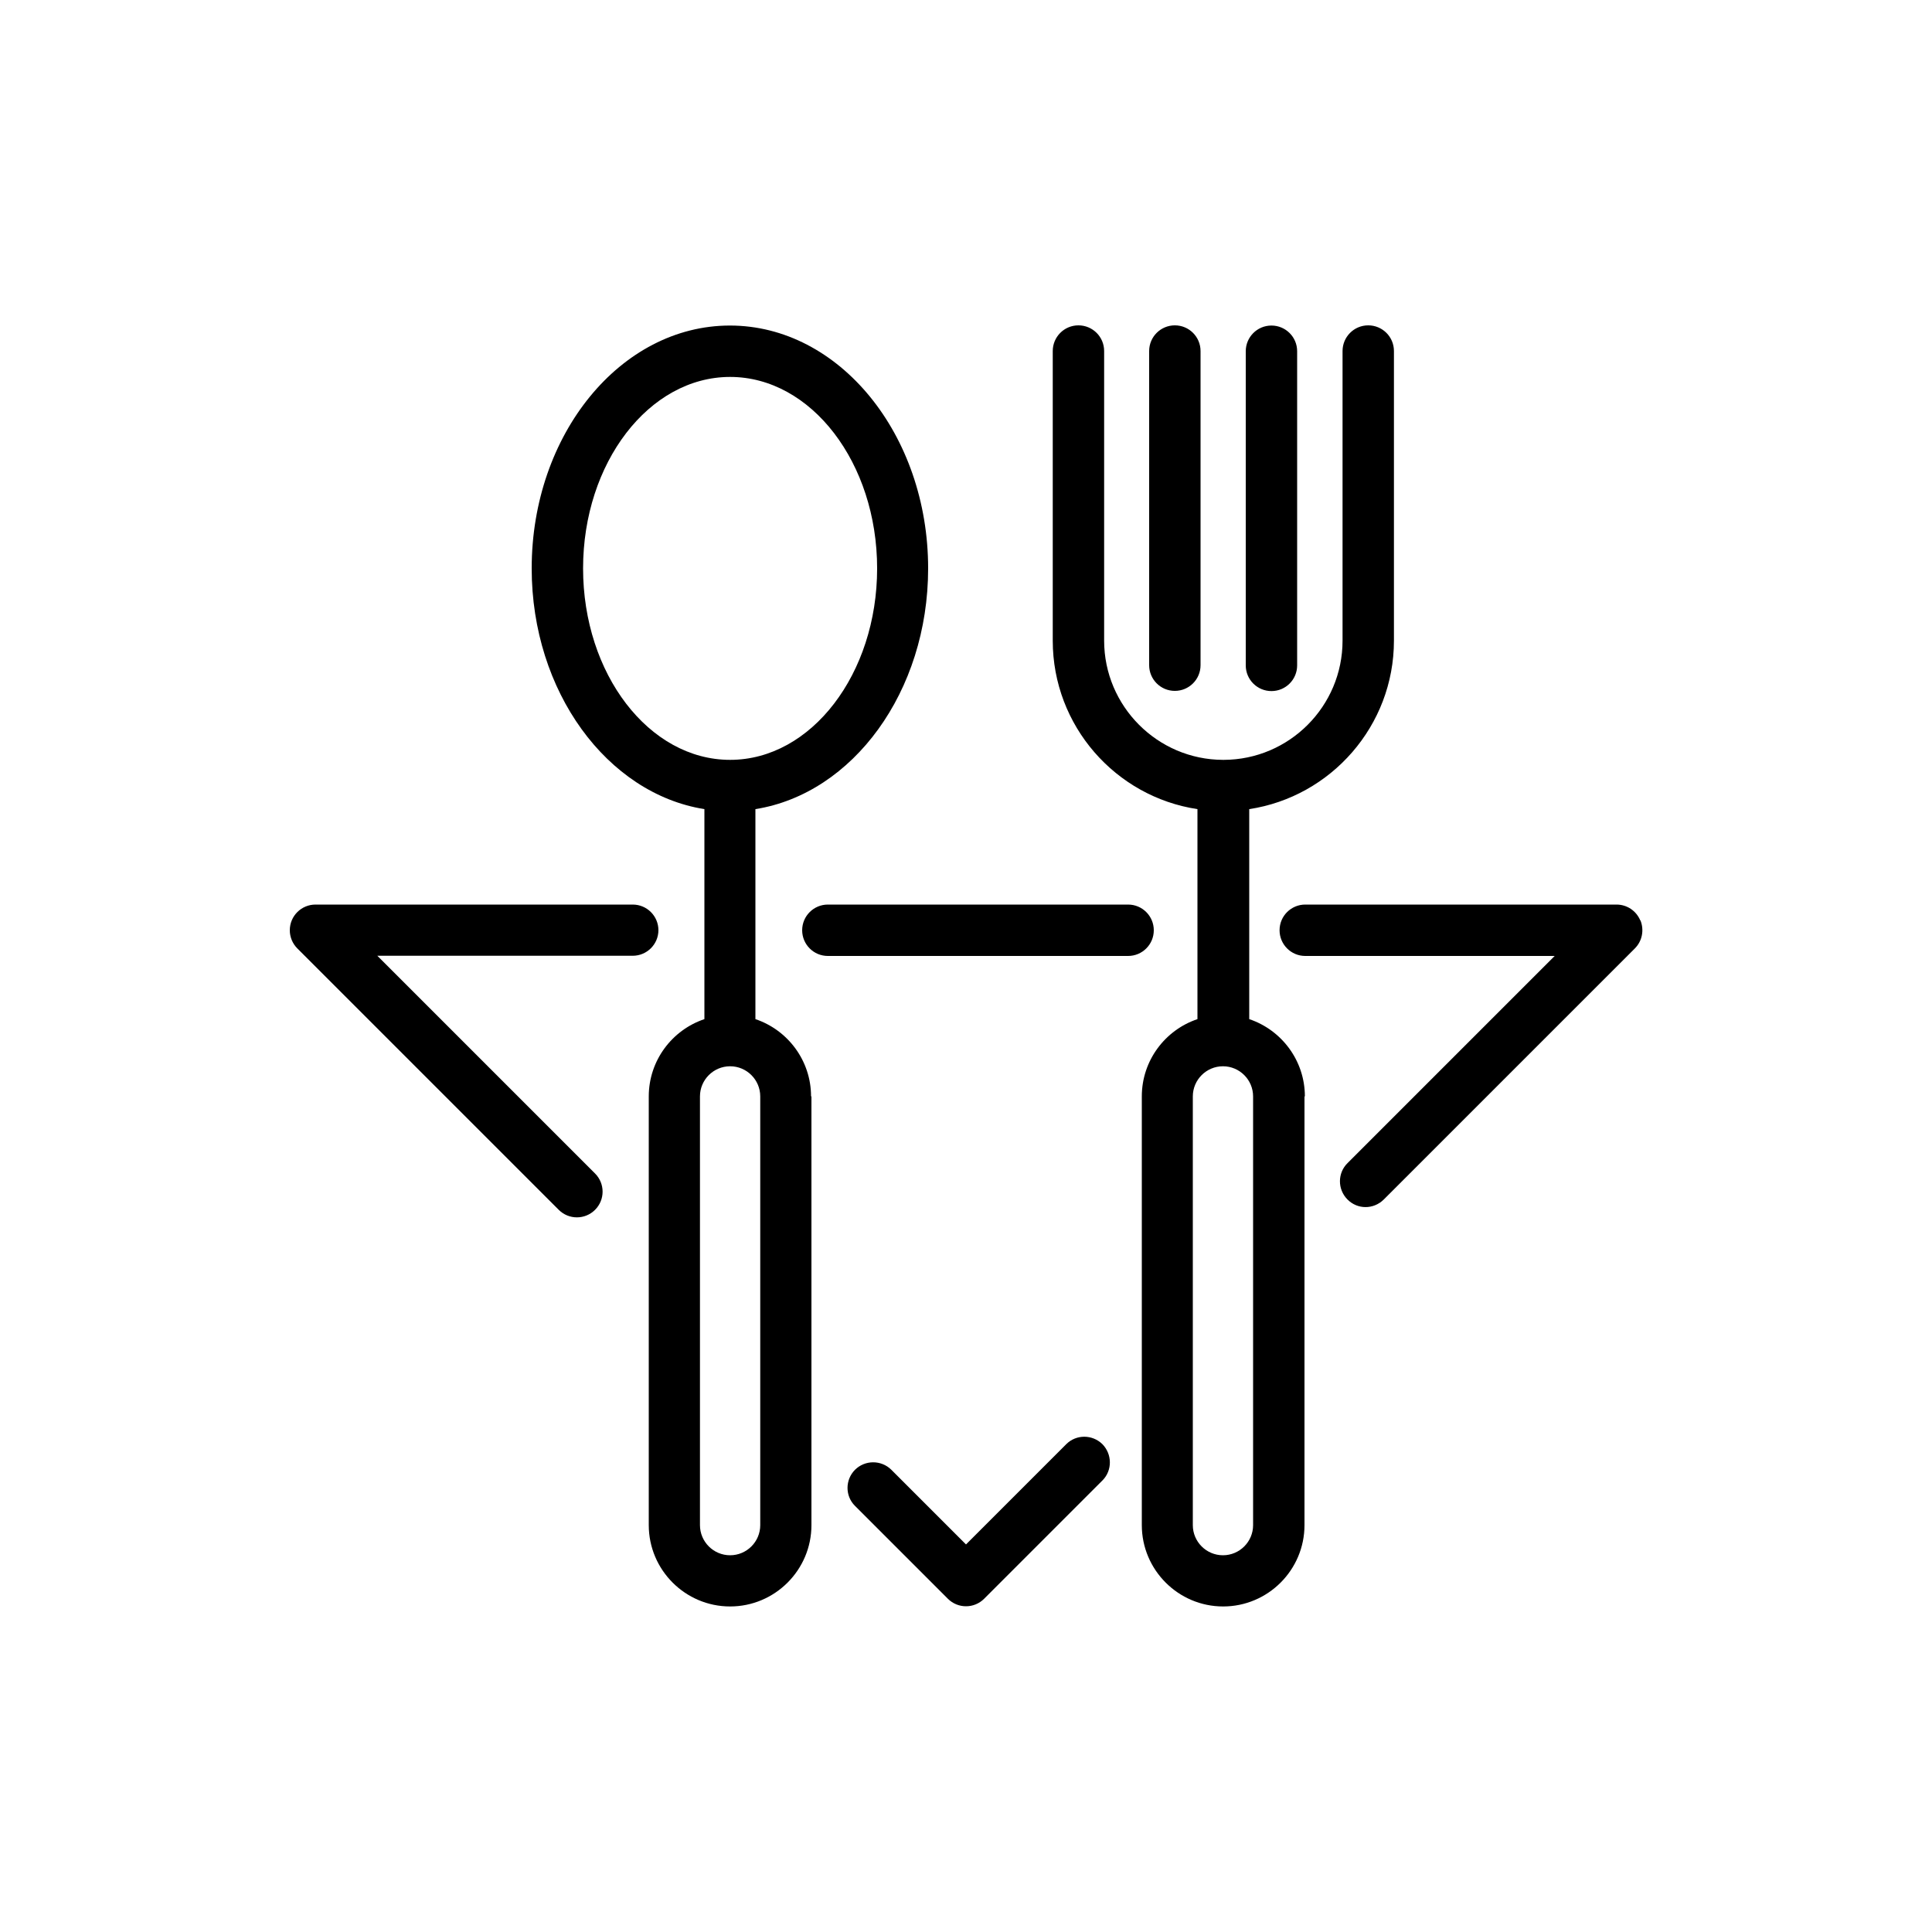 <?xml version="1.0" encoding="UTF-8"?>
<svg id="Layer_1" data-name="Layer 1" xmlns="http://www.w3.org/2000/svg" viewBox="0 0 100 100">
  <defs>
    <style>
      .cls-1 {
        fill: #000;
        stroke-width: 0px;
      }
    </style>
  </defs>
  <path class="cls-1" d="M64.48,34.44v-16.26c0-.73.59-1.33,1.33-1.33.73,0,1.33.59,1.33,1.33v16.26c0,.73-.59,1.33-1.33,1.33-.73,0-1.33-.59-1.33-1.33ZM60.81,35.76c.73,0,1.33-.59,1.33-1.33h0v-16.26c0-.73-.59-1.33-1.33-1.33-.73,0-1.33.59-1.33,1.33v16.26c0,.73.59,1.33,1.33,1.33h0ZM34.08,48.15c0-.73-.59-1.33-1.33-1.33h-16.42c-.73,0-1.33.59-1.33,1.33,0,.35.14.69.39.94l13.53,13.53c.26.26.6.39.94.39s.68-.13.94-.39c.52-.52.52-1.36,0-1.88,0,0,0,0,0,0l-11.27-11.27h13.22c.73,0,1.33-.59,1.33-1.33h0ZM42,56.75v22.19c0,2.32-1.89,4.21-4.21,4.21s-4.21-1.89-4.21-4.21v-22.19c0-1.86,1.21-3.44,2.88-4v-10.87c-5.03-.8-8.94-6.08-8.94-12.46,0-6.93,4.6-12.57,10.26-12.57s10.26,5.64,10.26,12.57c0,6.38-3.9,11.66-8.94,12.46v10.87c1.67.56,2.88,2.14,2.88,4ZM37.79,39.33c4.2,0,7.61-4.45,7.61-9.91s-3.41-9.91-7.61-9.91-7.61,4.45-7.61,9.91,3.41,9.91,7.61,9.91h0ZM39.35,56.75c0-.86-.7-1.56-1.56-1.56s-1.56.7-1.56,1.56v22.19c0,.86.7,1.56,1.56,1.56s1.56-.7,1.56-1.56v-22.19ZM84.9,47.64c-.21-.5-.69-.82-1.23-.82h-16.11c-.73,0-1.33.59-1.33,1.33,0,.73.59,1.33,1.33,1.33h12.91l-10.72,10.72c-.52.51-.53,1.35-.01,1.88s1.35.53,1.88.01c0,0,0,0,.01-.01l12.99-12.99c.38-.38.49-.95.29-1.45h0ZM67.52,56.75v22.19c0,2.32-1.89,4.21-4.21,4.21s-4.21-1.89-4.21-4.21v-22.19c0-1.86,1.21-3.44,2.88-4v-10.87c-4.24-.64-7.49-4.31-7.49-8.72v-14.99c0-.73.59-1.33,1.33-1.33.73,0,1.33.59,1.33,1.33v14.99c0,3.39,2.76,6.16,6.15,6.17h.04c3.39-.01,6.15-2.77,6.15-6.17v-14.99c0-.73.59-1.33,1.33-1.33.73,0,1.33.59,1.33,1.33v14.99c0,4.41-3.26,8.08-7.49,8.72v10.87c1.67.56,2.88,2.14,2.88,4h0ZM64.86,56.75c0-.86-.7-1.56-1.56-1.56s-1.56.7-1.56,1.56v22.19c0,.86.7,1.56,1.56,1.56s1.56-.7,1.56-1.56v-22.19ZM55.19,74.75l-5.19,5.19-3.87-3.87c-.52-.51-1.36-.51-1.88.01-.51.52-.51,1.35,0,1.86l4.81,4.81c.52.52,1.36.52,1.88,0h0s6.13-6.13,6.13-6.13c.51-.52.5-1.36-.02-1.88-.52-.5-1.34-.5-1.85,0ZM59.72,48.15c0-.73-.59-1.33-1.33-1.33h-15.54c-.73,0-1.33.59-1.33,1.33,0,.73.59,1.33,1.33,1.33h15.54c.73,0,1.33-.59,1.33-1.33h0Z"/>
</svg>